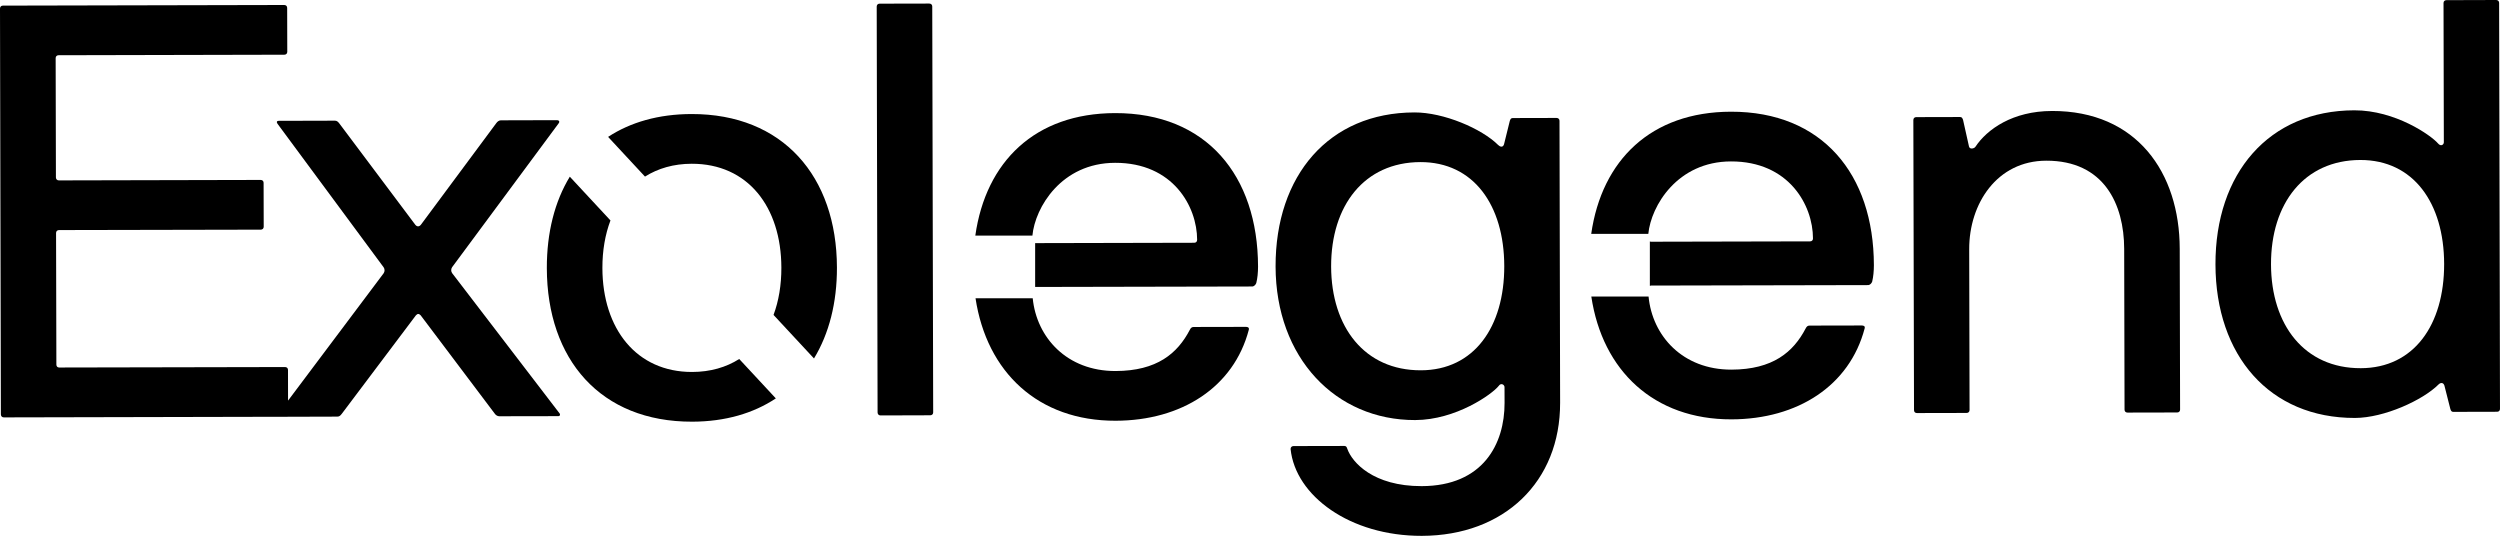 <svg xmlns="http://www.w3.org/2000/svg" id="a" data-name="Calque 1" width="1106.408" height="237.149" viewBox="0 0 1106.408 237.149"><path d="m200.081,120.857c-.525-.776-.525-1.803,0-2.601l47.226-63.773c.502-.776,0-1.301-.777-1.301l-24.856.068c-.776,0-1.551.526-2.076,1.302l-33.279,44.85c-.777,1.028-1.803,1.028-2.579,0l-33.507-44.691c-.776-1.05-1.301-1.301-2.077-1.301l-24.833.068c-.776,0-1.05.503-.525,1.278l46.996,63.567c.525.776.525,1.826,0,2.602l-42.316,56.377-.023-13.58c0-.777-.525-1.278-1.301-1.278l-99.927.205c-.776.023-1.278-.502-1.278-1.278l-.137-58.249c0-.776.503-1.278,1.302-1.301l89.291-.183c.776,0,1.301-.525,1.301-1.301l-.046-19.424c0-.776-.525-1.278-1.302-1.278l-89.313.206c-.776,0-1.277-.525-1.3-1.302l-.115-52.816c0-.777.526-1.278,1.302-1.278l99.904-.228c.776,0,1.301-.525,1.301-1.301l-.046-19.424c0-.776-.525-1.278-1.301-1.278L1.278,2.487c-.777,0-1.278.525-1.278,1.301l.388,179.631c.022.776.525,1.301,1.301,1.301l121.93-.273h2.67l22.94-.069c.776,0,1.301-.251,2.076-1.301l32.777-43.55c.776-.776,1.278-.776,2.077,0l32.707,43.413c.503.776,1.302,1.278,2.077,1.278l26.135-.046c.776,0,1.026-.776.501-1.302l-47.499-62.015Z"></path><path d="m411.279,1.575l-22.003.046c-.776,0-1.278.525-1.278,1.301.137,59.778.274,119.83.388,179.631.023.776.525,1.301,1.302,1.301l22.002-.068c.777,0,1.302-.503,1.302-1.278l-.411-179.654c0-.777-.525-1.278-1.301-1.278Z"></path><path d="m551.378,144.663l-23.03.046c-.777,0-1.302.251-1.803,1.301-5.41,10.363-14.471,18.146-32.845,18.192-21.524.046-34.945-14.836-36.657-32.207h-25.312c4.975,32.777,27.778,54.3,62.015,54.209,29.261-.068,52.268-14.881,58.933-40.262.252-1.028-.525-1.302-1.301-1.278Z"></path><path d="m493.449,50.054c-35.31.091-57.153,21.387-61.81,54.209h25.267c1.165-12.417,12.804-32.16,36.589-32.205,25.632-.068,36.291,19.333,36.313,34.078,0,.776-.502,1.301-1.277,1.301l-70.415.159v19.401h.046l96.023-.205c.776,0,1.552-.776,1.803-1.552.525-2.076.776-4.679.776-7.258-.091-40.377-22.938-68.018-63.315-67.927Z"></path><path d="m688.875,52.199l-19.401.046c-.777,0-1.05.503-1.302,1.302l-2.557,10.339c-.525,1.575-1.826,1.05-2.601.274-7.259-7.235-24.103-14.448-37.045-14.403-37.798.068-61.537,27.823-61.445,68.2.091,40.377,26.546,68.018,61.764,67.949,18.1-.046,34.124-11.48,36.977-15.11,1.026-1.551,2.579-.524,2.579.526l.023,6.984c.046,18.124-9.496,36.771-36.68,36.839-21.477.046-30.813-10.545-32.913-16.502-.251-.776-.501-1.278-1.278-1.278l-22.527.046c-.777,0-1.302.525-1.302,1.302,2.123,20.702,26.248,38.505,58.066,38.437,36.497-.091,61.307-23.966,61.217-58.911l-.274-124.761c0-.776-.525-1.278-1.301-1.278Zm-60.052,111.682c-24.856.068-39.647-19.059-39.715-45.969-.047-26.933,14.653-46.105,39.509-46.174,23.556-.046,37.045,19.082,37.114,45.992.068,26.934-13.353,46.106-36.908,46.152Z"></path><path d="m823.951,144.047l-23.053.046c-.776,0-1.278.251-1.802,1.301-5.41,10.363-14.448,18.146-32.823,18.192-21.592.046-35.013-14.928-36.679-32.343h-25.336c4.93,32.867,27.755,54.437,62.06,54.346,29.239-.069,52.246-14.882,58.911-40.263.274-1.028-.503-1.278-1.278-1.278Z"></path><path d="m766,49.438c-35.242.091-57.085,21.319-61.787,54.073h25.268c1.209-12.418,12.872-32.024,36.564-32.069,25.633-.068,36.292,19.333,36.315,34.078.022.776-.502,1.301-1.278,1.301l-70.415.159c-.159,0-.342-.045-.502-.136v19.652c.159-.069.342-.115.547-.115l96.047-.205c.777,0,1.552-.776,1.803-1.551.503-2.077.753-4.68.753-7.259-.091-40.377-22.94-68.018-63.315-67.927Z"></path><path d="m908.106,49.119c-17.347.022-28.714,8.08-33.872,15.862-.503.777-2.58,1.302-2.853-.251l-2.602-11.641c-.274-.776-.525-1.301-1.301-1.301l-19.424.046c-.776,0-1.278.525-1.278,1.301l.296,128.389c0,.776.503,1.278,1.278,1.278l22.003-.046c.776,0,1.301-.525,1.301-1.301l-.159-71.168c-.046-20.2,12.325-39.122,34.078-39.168,25.632-.068,34.466,19.333,34.51,39.008l.16,71.19c0,.776.525,1.278,1.301,1.278l22.003-.046c.776,0,1.301-.525,1.278-1.302l-.161-71.167c-.068-33.667-19.012-61.056-56.559-60.965Z"></path><path d="m1106.02,1.301c0-.776-.525-1.301-1.301-1.301l-22.003.068c-.776,0-1.302.503-1.302,1.278l.138,61.604c.022,1.051-1.279,2.077-2.58.526-3.104-3.607-18.922-14.7-37.045-14.654-37.798.069-61.535,27.823-61.444,68.201.091,40.377,23.966,68.017,61.741,67.949,12.941-.046,30.015-7.851,36.999-14.836.777-.777,2.055-1.051,2.58.502l2.625,10.34c.251.776.502,1.301,1.278,1.301l19.423-.046c.777,0,1.302-.525,1.278-1.301l-.388-179.631Zm-61.239,161.645c-24.855.069-39.647-19.058-39.715-45.968-.068-26.934,14.653-46.107,39.51-46.174,23.555-.046,37.045,19.081,37.113,45.992.046,26.933-13.352,46.105-36.907,46.151Z"></path><path d="m306.05,50.468c-14.64.033-27.04,3.638-36.928,10.116l16.327,17.57c5.758-3.635,12.697-5.666,20.651-5.683,24.849-.056,39.646,19.065,39.706,45.986.017,7.695-1.177,14.754-3.466,20.92l17.903,19.266c6.656-10.959,10.189-24.653,10.154-40.241-.091-40.38-23.967-68.022-64.347-67.932Z"></path><path d="m306.306,164.618c-24.59.056-39.646-19.065-39.706-45.984-.017-7.76,1.221-14.872,3.572-21.074l-17.994-19.364c-6.679,10.972-10.203,24.738-10.168,40.493.091,40.379,23.708,68.022,64.347,67.931,14.638-.033,27.078-3.716,37.002-10.303l-16.202-17.436c-5.776,3.669-12.773,5.719-20.849,5.737Z"></path></svg>
